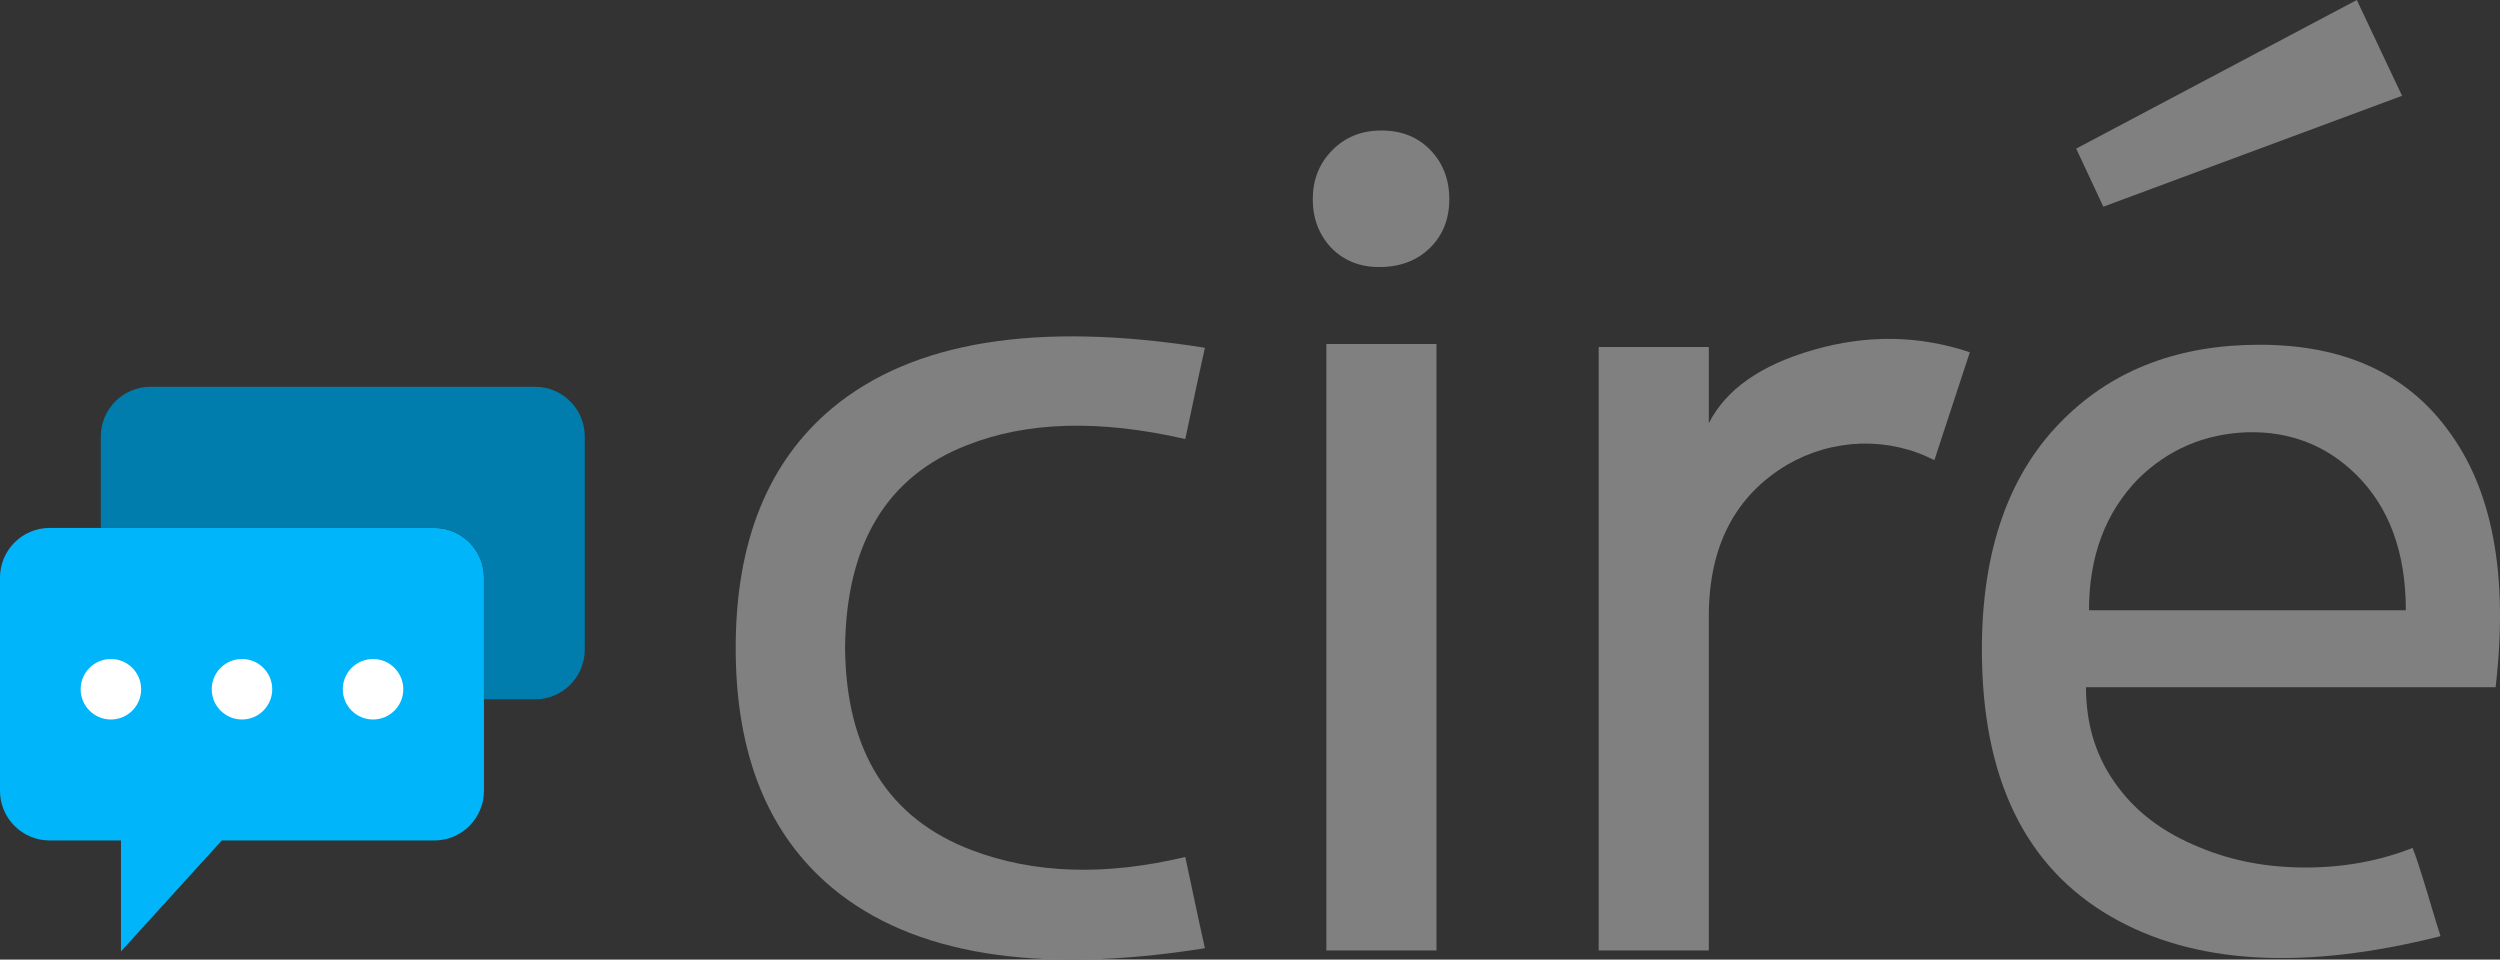 <?xml version="1.0" encoding="UTF-8" standalone="no"?>
<!-- Created with Inkscape (http://www.inkscape.org/) -->

<svg
   xmlns:dc="http://purl.org/dc/elements/1.1/"
   xmlns:cc="http://creativecommons.org/ns#"
   xmlns:rdf="http://www.w3.org/1999/02/22-rdf-syntax-ns#"
   xmlns:svg="http://www.w3.org/2000/svg"
   xmlns="http://www.w3.org/2000/svg"
   xmlns:sodipodi="http://sodipodi.sourceforge.net/DTD/sodipodi-0.dtd"
   xmlns:inkscape="http://www.inkscape.org/namespaces/inkscape"
   width="171.259mm"
   height="65.738mm"
   viewBox="0 0 606.823 232.929"
   id="svg2"
   version="1.1"
   inkscape:version="0.91 r13725"
   sodipodi:docname="cire-logo.svg">
  <rect x="0" y="0" width="606.823" height="232.929" fill="#333333" stroke="none"/>
  <defs
     id="defs4" />
  <sodipodi:namedview
     id="base"
     pagecolor="#ffffff"
     bordercolor="#666666"
     borderopacity="1.0"
     inkscape:pageopacity="0.0"
     inkscape:pageshadow="2"
     inkscape:zoom="0.49497475"
     inkscape:cx="-202.82372"
     inkscape:cy="419.63812"
     inkscape:document-units="px"
     inkscape:current-layer="layer1"
     showgrid="false"
     fit-margin-top="0"
     fit-margin-left="0"
     fit-margin-right="0"
     fit-margin-bottom="0"
     inkscape:window-width="1920"
     inkscape:window-height="1026"
     inkscape:window-x="0"
     inkscape:window-y="0"
     inkscape:window-maximized="1" />
  <g
     inkscape:label="Layer 1"
     inkscape:groupmode="layer"
     id="layer1"
     transform="translate(-370.811,-183.233)">
    <g
       style="font-style:normal;font-weight:normal;font-size:180px;line-height:125%;font-family:Sans;letter-spacing:0px;word-spacing:0px;fill:#808080;fill-opacity:1;stroke:none;stroke-width:1px;stroke-linecap:butt;stroke-linejoin:miter;stroke-opacity:1"
       id="text4136">
      <path
         d="m 575.933,340.521 q 0.366,-37.903 29.663,-49.255 21.79,-8.606 52.917,-1.465 4.028,-19.043 4.761,-22.156 -61.157,-9.705 -90.454,14.648 -23.438,19.592 -23.438,58.228 0,38.635 23.438,58.228 29.297,24.353 90.454,14.648 -0.732,-3.113 -4.761,-22.156 -29.114,6.958 -51.819,-1.648 -30.396,-11.536 -30.762,-49.072 z"
         style="font-style:normal;font-variant:normal;font-weight:normal;font-stretch:normal;font-size:375px;font-family:'Vanlose BookType';-inkscape-font-specification:'Vanlose BookType';fill:#808080;fill-opacity:1"
         id="path5009" />
      <path
         d="m 692.754,266.729 26.733,0 0,147.217 -26.733,0 0,-147.217 z m 12.817,-18.677 q -7.141,0 -11.719,-4.761 -4.395,-4.761 -4.395,-11.719 0,-6.958 4.578,-11.719 4.761,-4.944 12.085,-4.944 7.324,0 11.902,4.761 4.578,4.761 4.578,11.902 0,7.141 -4.578,11.719 -4.761,4.761 -12.451,4.761 z"
         style="font-style:normal;font-variant:normal;font-weight:normal;font-stretch:normal;font-size:375px;font-family:'Vanlose BookType';-inkscape-font-specification:'Vanlose BookType';fill:#808080;fill-opacity:1"
         id="path5011" />
      <path
         d="m 840.337,294.927 q -8.24,-4.211 -17.761,-4.028 -9.705,0.366 -17.944,5.127 -19.043,11.353 -19.043,36.804 l 0,81.116 -26.733,0 0,-146.484 26.733,0 0,18.494 q 6.226,-12.268 25.269,-17.761 19.592,-5.676 38.086,0.549 l -8.606,26.184 z"
         style="font-style:normal;font-variant:normal;font-weight:normal;font-stretch:normal;font-size:375px;font-family:'Vanlose BookType';-inkscape-font-specification:'Vanlose BookType';fill:#808080;fill-opacity:1"
         id="path5013" />
      <path
         d="m 881.353,233.404 -6.592,-14.099 68.115,-36.072 10.986,23.254 -72.51,26.917 z m 73.425,97.961 q 0,-21.057 -12.085,-32.959 -10.803,-10.62 -26.367,-10.254 -15.564,0.549 -26.55,11.353 -11.902,12.268 -11.902,31.86 l 76.904,0 z m 1.648,57.678 q 1.282,3.296 3.479,10.62 2.563,8.606 3.296,10.803 -49.988,12.634 -80.017,-4.761 -31.311,-18.127 -31.311,-64.819 0,-36.621 20.142,-56.213 18.127,-17.761 47.241,-17.761 30.396,0 45.593,20.508 16.479,21.79 11.719,62.622 l -99.426,0 q 0,14.099 7.874,24.353 6.958,9.338 19.592,14.465 11.719,4.944 25.818,4.944 13.916,0 26.001,-4.761 z"
         style="font-style:normal;font-variant:normal;font-weight:normal;font-stretch:normal;font-size:375px;font-family:'Vanlose BookType';-inkscape-font-specification:'Vanlose BookType';fill:#808080;fill-opacity:1"
         id="path5015" />
    </g>
    <g
       id="g4981"
       transform="translate(-2,2)">
      <g
         id="g4977">
        <path
           id="path5"
           d="m 490.28,321.439 0,51.738 c 0,6.664 -5.401,12.065 -12.063,12.065 l -51.567,0 -24.473,26.92 0,-26.92 -17.305,0 c -6.661,0 -12.063,-5.401 -12.063,-12.063 l 0,-51.738 c 0,-6.664 5.401,-12.065 12.063,-12.065 l 93.342,0 c 6.664,0 12.065,5.401 12.065,12.063 z"
           style="fill:#00b5f9;fill-opacity:1"
           inkscape:connector-curvature="0" />
        <path
           id="path7"
           d="m 502.69,275.114 -93.344,0 c -6.661,0 -12.063,5.401 -12.063,12.065 l 0,22.197 80.934,0 c 6.661,0 12.063,5.401 12.063,12.065 l 0,29.539 12.41,0 c 6.661,0 12.063,-5.401 12.063,-12.065 l 0,-51.735 c 0,-6.664 -5.401,-12.065 -12.063,-12.065 z"
           style="fill:#007dac;fill-opacity:1"
           inkscape:connector-curvature="0" />
      </g>
      <circle
         style="fill:#ffffff"
         cx="399.731"
         cy="348.533"
         r="7.342"
         id="circle9" />
      <circle
         style="fill:#ffffff"
         cx="431.546"
         cy="348.533"
         r="7.342"
         id="circle11" />
      <circle
         style="fill:#ffffff"
         cx="463.36"
         cy="348.533"
         r="7.342"
         id="circle13" />
    </g>
    <g
       transform="matrix(2.135,0,0,2.135,66.811,282.455)"
       id="g15" />
    <g
       transform="matrix(2.135,0,0,2.135,66.811,282.455)"
       id="g17" />
    <g
       transform="matrix(2.135,0,0,2.135,66.811,282.455)"
       id="g19" />
    <g
       transform="matrix(2.135,0,0,2.135,66.811,282.455)"
       id="g21" />
    <g
       transform="matrix(2.135,0,0,2.135,66.811,282.455)"
       id="g23" />
    <g
       transform="matrix(2.135,0,0,2.135,66.811,282.455)"
       id="g25" />
    <g
       transform="matrix(2.135,0,0,2.135,66.811,282.455)"
       id="g27" />
    <g
       transform="matrix(2.135,0,0,2.135,66.811,282.455)"
       id="g29" />
    <g
       transform="matrix(2.135,0,0,2.135,66.811,282.455)"
       id="g31" />
    <g
       transform="matrix(2.135,0,0,2.135,66.811,282.455)"
       id="g33" />
    <g
       transform="matrix(2.135,0,0,2.135,66.811,282.455)"
       id="g35" />
    <g
       transform="matrix(2.135,0,0,2.135,66.811,282.455)"
       id="g37" />
    <g
       transform="matrix(2.135,0,0,2.135,66.811,282.455)"
       id="g39" />
    <g
       transform="matrix(2.135,0,0,2.135,66.811,282.455)"
       id="g41" />
    <g
       transform="matrix(2.135,0,0,2.135,66.811,282.455)"
       id="g43" />
  </g>
</svg>

